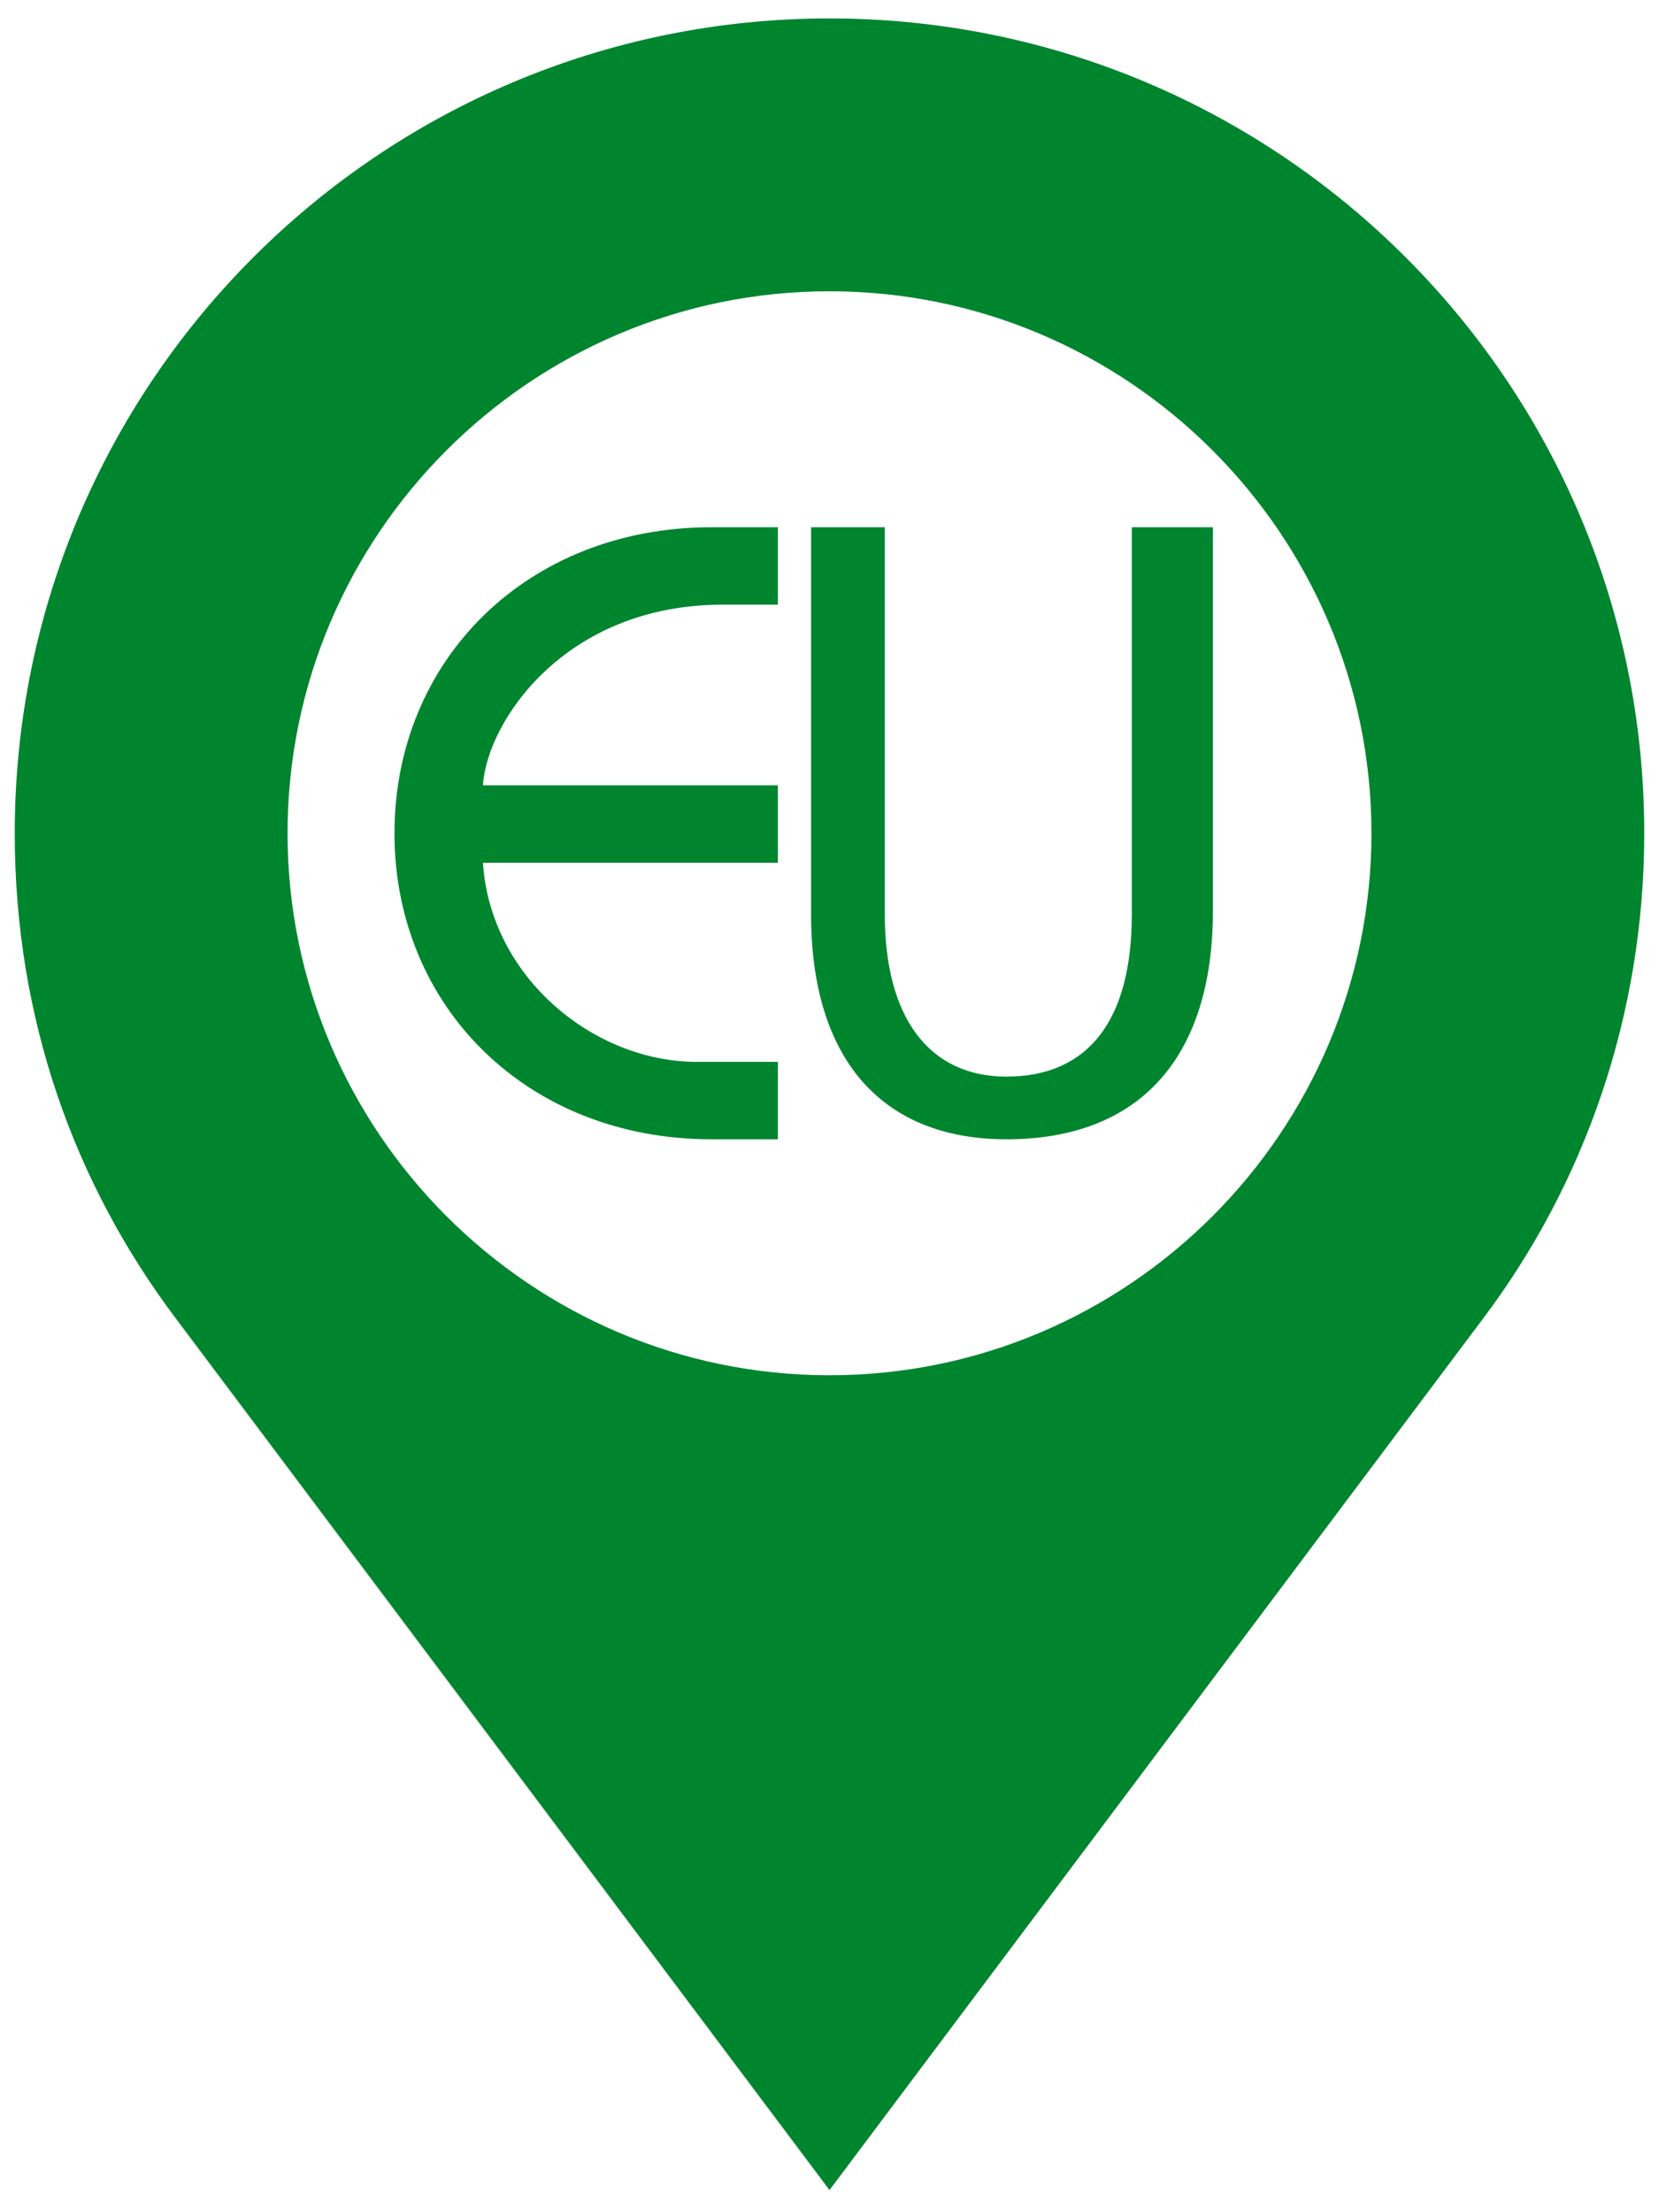 <?xml version="1.0" encoding="utf-8"?>
<!-- Generator: Adobe Illustrator 25.0.0, SVG Export Plug-In . SVG Version: 6.00 Build 0)  -->
<svg version="1.1" id="Livello_1" xmlns="http://www.w3.org/2000/svg" xmlns:xlink="http://www.w3.org/1999/xlink" x="0px" y="0px"
	 viewBox="0 0 45 60" style="enable-background:new 0 0 45 60;" xml:space="preserve">
<style type="text/css">
	.st0{fill:#00852F;}
</style>
<g>
	<g>
		<path class="st0" d="M22.5,0.5c-12.2,0-22.1,9.9-22.1,22.1c0,5,1.6,9.5,4.4,13.2l17.7,23.6l17.7-23.6c2.8-3.7,4.4-8.3,4.4-13.2
			C44.6,10.4,34.7,0.5,22.5,0.5L22.5,0.5z M22.5,37.3c-8.1,0-14.7-6.6-14.7-14.7c0-8.1,6.6-14.7,14.7-14.7c8.1,0,14.7,6.6,14.7,14.7
			S30.6,37.3,22.5,37.3L22.5,37.3z"/>
	</g>
</g>
<g>
	<path class="st0" d="M30.7,14.3v10.5c0,2.9-1.2,4.4-3.4,4.4c-2.1,0-3.3-1.6-3.3-4.4V14.3H22v10.5c0,3.9,1.9,6.1,5.3,6.1
		c3.6,0,5.6-2.2,5.6-6.2V14.3H30.7z"/>
	<g>
		<path class="st0" d="M21.1,23.4h-8c0.2,3.1,3,5.4,5.8,5.4h2.2v2.1h-1.8c-5,0-8.6-3.6-8.6-8.3s3.6-8.3,8.6-8.3h1.8v2.1h-1.5
			c-4.3,0-6.4,3.2-6.5,4.9h8C21.1,21.3,21.1,23.4,21.1,23.4z"/>
	</g>
</g>
</svg>
